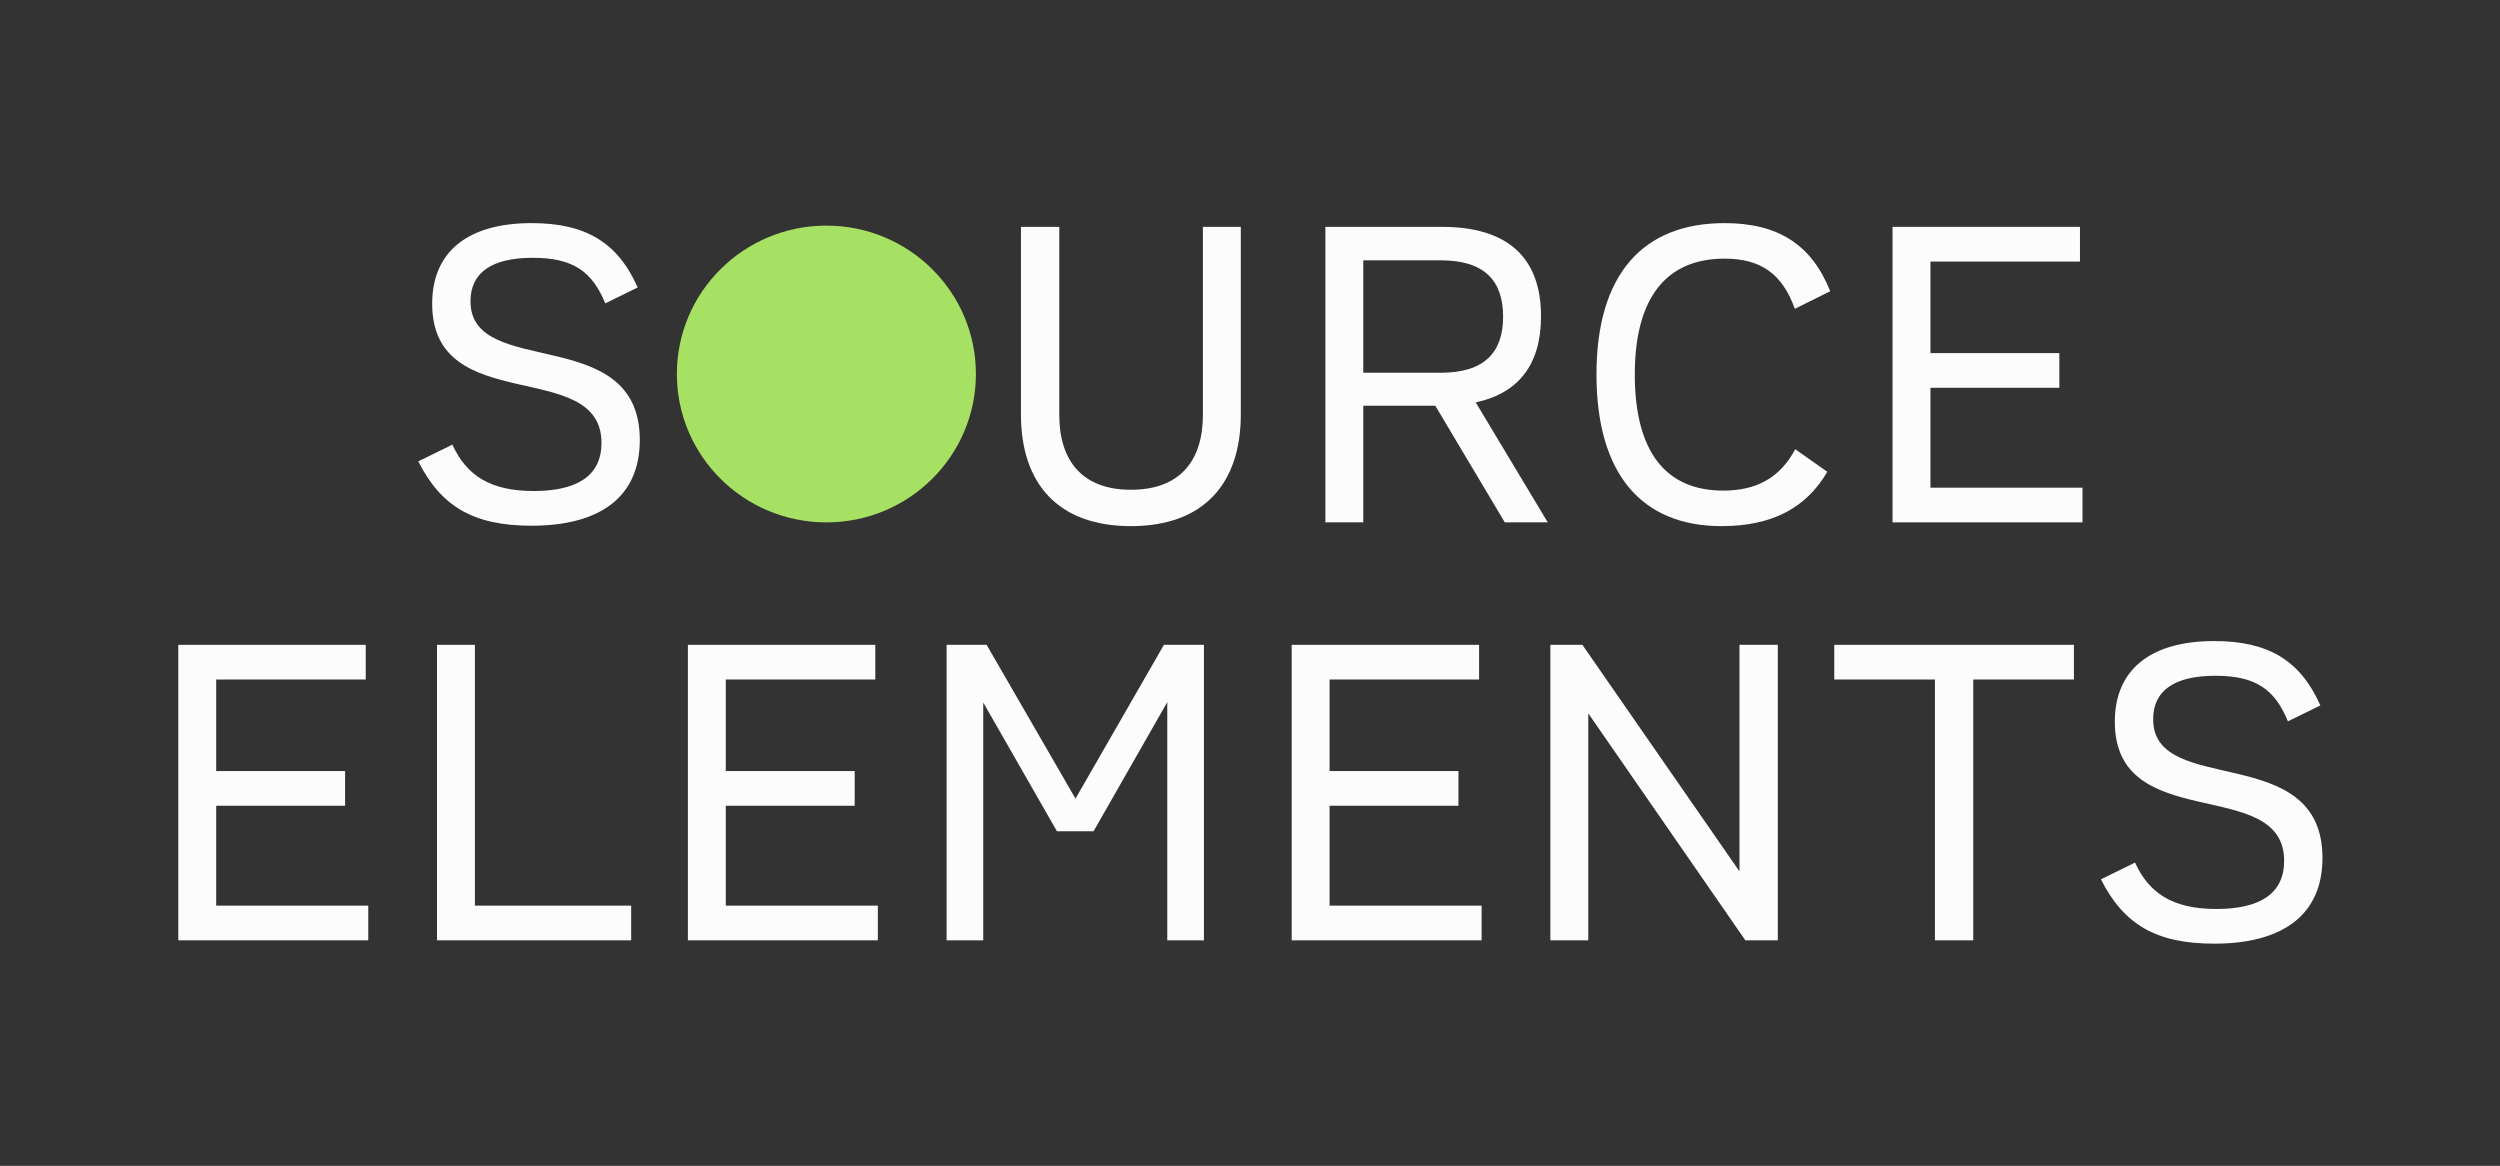 <svg xmlns="http://www.w3.org/2000/svg" xmlns:xlink="http://www.w3.org/1999/xlink" xmlns:serif="http://www.serif.com/" width="100%" height="100%" viewBox="0 0 208 97" xml:space="preserve" style="fill-rule:evenodd;clip-rule:evenodd;stroke-linejoin:round;stroke-miterlimit:2;">
    <rect x="0" y="0" width="208" height="97" fill="#333333" stroke="none"/>
    <g transform="matrix(1.624,0,0,1.624,-49.289,-30.261)">
        <path d="M41.427,65.031L41.427,59.913L48.03,59.913L48.03,58.136L41.427,58.136L41.427,53.446L49.087,53.446L49.087,51.669L39.485,51.669L39.485,66.808L49.217,66.808L49.217,65.031L41.427,65.031Z" style="fill:rgb(252,252,253);fill-rule:nonzero;"></path>
        <path d="M52.739,66.808L62.686,66.808L62.686,65.031L54.681,65.031L54.681,51.669L52.739,51.669L52.739,66.808Z" style="fill:rgb(252,252,253);fill-rule:nonzero;"></path>
        <path d="M67.534,65.031L67.534,59.913L74.137,59.913L74.137,58.136L67.534,58.136L67.534,53.446L75.194,53.446L75.194,51.669L65.592,51.669L65.592,66.808L75.324,66.808L75.324,65.031L67.534,65.031Z" style="fill:rgb(252,252,253);fill-rule:nonzero;"></path>
        <path d="M89.98,51.669L85.449,59.549L80.896,51.669L78.846,51.669L78.846,66.808L80.723,66.808L80.723,54.624L84.499,61.219L86.376,61.219L90.152,54.603L90.152,66.808L92.03,66.808L92.03,51.669L89.98,51.669Z" style="fill:rgb(252,252,253);fill-rule:nonzero;"></path>
        <path d="M98.467,65.031L98.467,59.913L105.069,59.913L105.069,58.136L98.467,58.136L98.467,53.446L106.126,53.446L106.126,51.669L96.525,51.669L96.525,66.808L106.256,66.808L106.256,65.031L98.467,65.031Z" style="fill:rgb(252,252,253);fill-rule:nonzero;"></path>
        <path d="M119.466,51.669L119.466,63.275L111.418,51.669L109.778,51.669L109.778,66.808L111.72,66.808L111.72,55.181L119.768,66.808L121.43,66.808L121.43,51.669L119.466,51.669Z" style="fill:rgb(252,252,253);fill-rule:nonzero;"></path>
        <path d="M136.6,51.669L124.323,51.669L124.323,53.446L129.48,53.446L129.48,66.808L131.443,66.808L131.443,53.446L136.6,53.446L136.6,51.669Z" style="fill:rgb(252,252,253);fill-rule:nonzero;"></path>
        <path d="M138.696,55.609C138.696,61.455 147.37,58.329 147.37,62.74C147.37,64.41 146.14,65.202 143.896,65.202C141.652,65.202 140.444,64.388 139.732,62.825L137.984,63.682C139.149,65.994 140.811,66.979 143.788,66.979C147.327,66.979 149.334,65.48 149.334,62.59C149.334,56.551 140.66,59.506 140.66,55.481C140.66,54.003 141.76,53.254 143.853,53.254C145.925,53.254 146.895,53.96 147.564,55.588L149.226,54.774C148.19,52.44 146.529,51.476 143.788,51.476C140.509,51.476 138.696,52.954 138.696,55.609Z" style="fill:rgb(252,252,253);fill-rule:nonzero;"></path>
    </g>
    <g transform="matrix(1.624,0,0,1.624,-48.603,-30.261)">
        <g transform="matrix(1,0,0,1,12.519,0)">
            <path d="M39.55,34.196C39.55,40.042 48.224,36.916 48.224,41.327C48.224,42.997 46.994,43.789 44.75,43.789C42.506,43.789 41.298,42.976 40.586,41.413L38.838,42.269C40.003,44.582 41.664,45.567 44.642,45.567C48.181,45.567 50.187,44.068 50.187,41.177C50.187,35.139 41.513,38.094 41.513,34.068C41.513,32.59 42.614,31.841 44.707,31.841C46.778,31.841 47.749,32.548 48.418,34.175L50.079,33.361C49.044,31.027 47.382,30.064 44.642,30.064C41.362,30.064 39.55,31.541 39.55,34.196Z" style="fill:rgb(252,252,253);fill-rule:nonzero;"></path>
        </g>
        <g transform="matrix(1,0,0,1,12.519,0)">
            <path d="M75.346,45.588C79.079,45.588 80.977,43.404 80.977,39.871L80.977,30.256L79.035,30.256L79.035,39.892C79.035,42.226 77.87,43.725 75.346,43.725C72.843,43.725 71.678,42.226 71.678,39.892L71.678,30.256L69.714,30.256L69.714,39.871C69.714,43.404 71.613,45.588 75.346,45.588Z" style="fill:rgb(252,252,253);fill-rule:nonzero;"></path>
        </g>
        <g transform="matrix(1,0,0,1,12.519,0)">
            <path d="M94.502,45.395L96.703,45.395L93.013,39.25C95.193,38.779 96.358,37.323 96.358,34.839C96.358,31.755 94.567,30.256 91.287,30.256L85.31,30.256L85.31,45.395L87.252,45.395L87.252,39.421L90.942,39.421L94.502,45.395ZM87.252,31.97L91.222,31.97C93.466,31.97 94.416,33.019 94.416,34.86C94.416,36.68 93.466,37.73 91.222,37.73L87.252,37.73L87.252,31.97Z" style="fill:rgb(252,252,253);fill-rule:nonzero;"></path>
        </g>
        <g transform="matrix(1,0,0,1,12.519,0)">
            <path d="M105.607,45.588C108.239,45.588 109.965,44.624 111.023,42.804L109.383,41.648C108.584,43.147 107.355,43.768 105.693,43.768C102.78,43.768 101.162,41.819 101.162,37.815C101.162,33.854 102.802,31.884 105.758,31.884C107.614,31.884 108.714,32.655 109.361,34.453L111.174,33.554C110.224,31.177 108.52,30.064 105.758,30.064C101.55,30.064 99.199,32.719 99.199,37.815C99.199,42.933 101.529,45.588 105.607,45.588Z" style="fill:rgb(252,252,253);fill-rule:nonzero;"></path>
        </g>
        <g transform="matrix(1,0,0,1,12.519,0)">
            <path d="M116.309,43.618L116.309,38.5L122.912,38.5L122.912,36.723L116.309,36.723L116.309,32.034L123.969,32.034L123.969,30.256L114.367,30.256L114.367,45.395L124.098,45.395L124.098,43.618L116.309,43.618Z" style="fill:rgb(252,252,253);fill-rule:nonzero;"></path>
        </g>
        <g transform="matrix(1,0,0,1,12.519,0)">
            <ellipse cx="59.746" cy="37.794" rx="7.66" ry="7.602" style="fill:rgb(167,225,99);"></ellipse>
        </g>
    </g>
</svg>